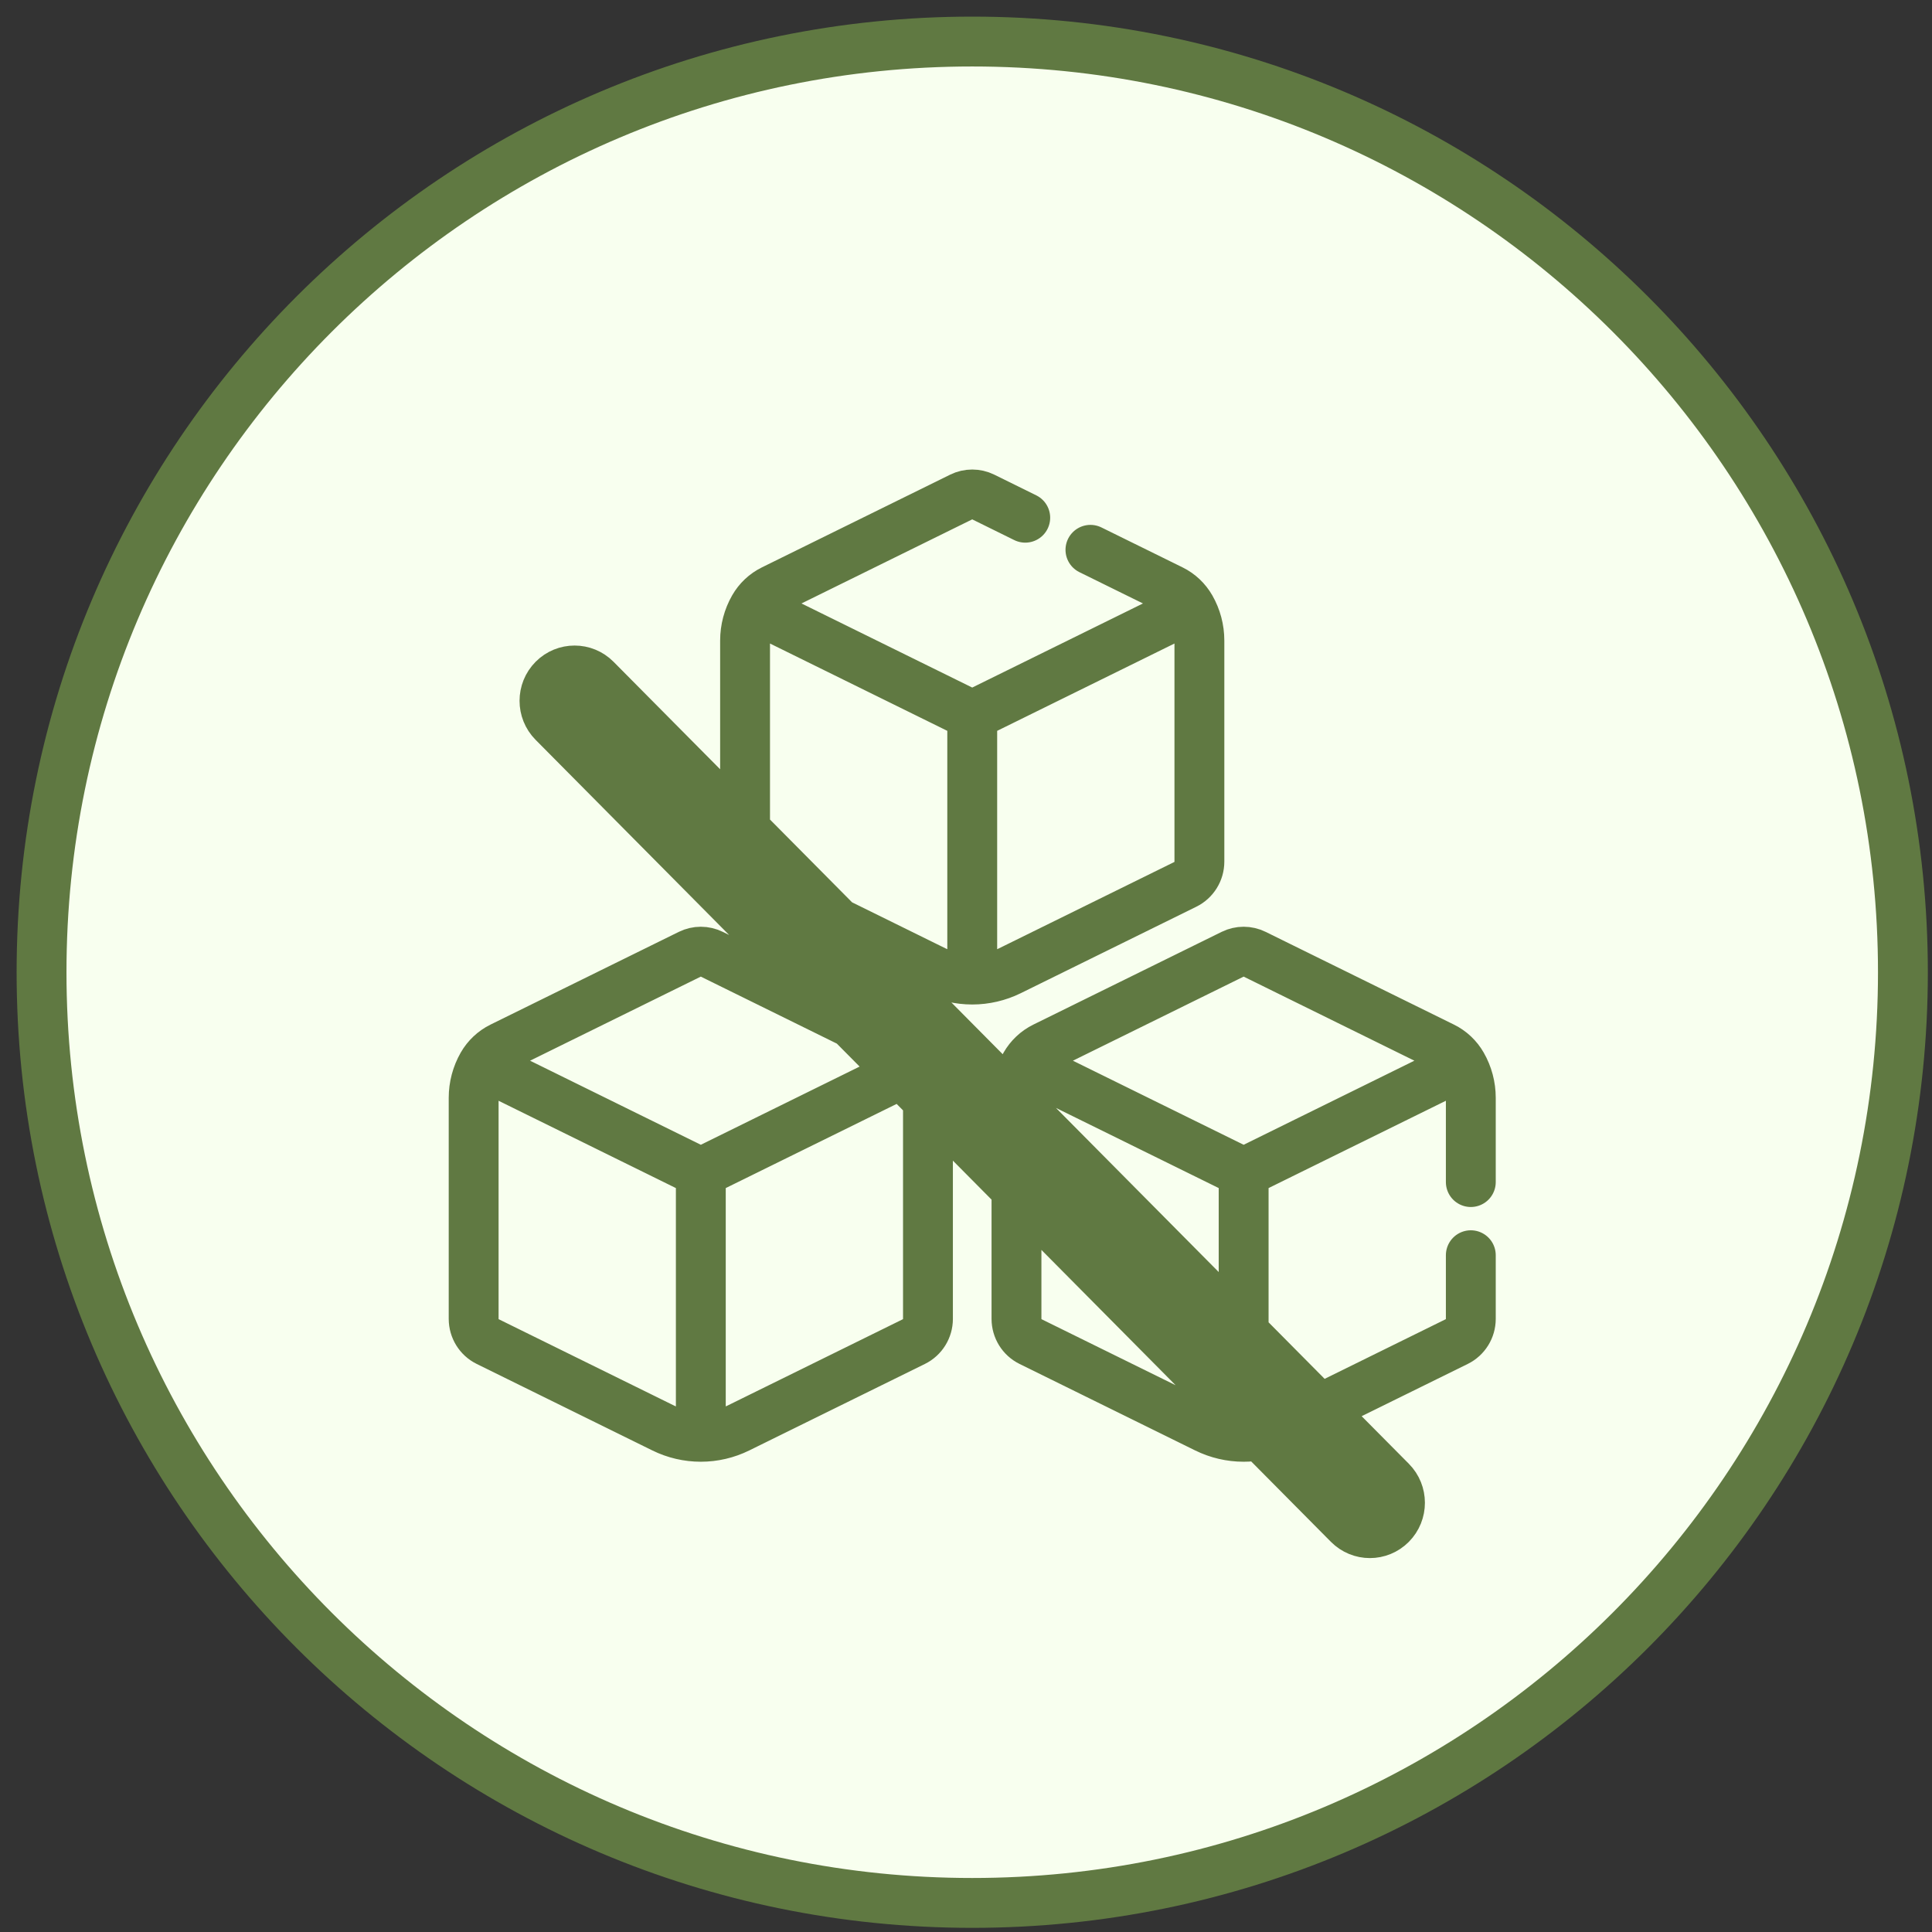 <svg xmlns="http://www.w3.org/2000/svg" fill="none" viewBox="0 0 93 93" height="93" width="93">
<rect x="0" y="0" width="93" height="93" fill="#333333" stroke="none"/>
<path stroke-width="2.4" stroke="#607942" fill="#F8FFEF" d="M46.8 91.6C71.542 91.6 91.6 71.542 91.6 46.8C91.6 22.058 71.542 2 46.8 2C22.058 2 2 22.058 2 46.8C2 71.542 22.058 91.6 46.8 91.6Z"></path>
<path stroke-linejoin="round" stroke-linecap="round" stroke-miterlimit="10" stroke-width="2.4" stroke="#607942" d="M23.219 51.265C22.945 51.745 22.8 52.29 22.8 52.845V63.486C22.8 63.951 23.063 64.375 23.477 64.579L31.93 68.742C32.492 69.019 33.109 69.163 33.735 69.163M23.219 51.265L33.735 56.443M23.219 51.265C23.434 50.89 23.755 50.588 24.14 50.398L33.205 45.934C33.539 45.769 33.93 45.769 34.264 45.934L40.993 49.248L43.406 51.681M33.735 69.163V56.443M33.735 69.163C34.36 69.163 34.977 69.019 35.539 68.742L43.992 64.579C44.406 64.375 44.669 63.951 44.669 63.486V52.955L43.406 51.681M33.735 56.443L43.406 51.681M57.315 29.255L46.8 34.434M57.315 29.255C57.59 29.735 57.735 30.28 57.735 30.835V41.476C57.735 41.941 57.472 42.366 57.057 42.57L48.605 46.733C48.043 47.009 47.425 47.153 46.8 47.153M57.315 29.255C57.1 28.88 56.78 28.578 56.394 28.388L52.49 26.466M46.8 34.434V47.153M46.8 34.434L36.285 29.255M46.8 47.153C46.174 47.153 45.557 47.009 44.995 46.733L40.306 44.423L35.865 39.945V30.835C35.865 30.28 36.01 29.736 36.285 29.255M36.285 29.255C36.499 28.88 36.82 28.578 37.206 28.388L46.27 23.924C46.604 23.76 46.995 23.76 47.33 23.924L49.352 24.921M49.35 51.265C49.565 50.89 49.885 50.588 50.271 50.398L59.335 45.934C59.67 45.769 60.06 45.769 60.395 45.934L69.459 50.398C69.845 50.588 70.166 50.89 70.38 51.265M49.35 51.265L59.865 56.443M49.35 51.265C49.075 51.745 48.93 52.29 48.93 52.845V53.12L59.865 64.147M70.38 51.265L59.865 56.443M70.38 51.265C70.655 51.745 70.8 52.29 70.8 52.845V56.901M59.865 56.443L59.865 64.147M59.865 64.147L63.519 67.831L70.122 64.579C70.537 64.375 70.8 63.951 70.8 63.486V60.422M59.865 68.278V69.163M59.865 68.278L60.662 69.082C60.401 69.135 60.134 69.163 59.865 69.163M59.865 68.278L48.93 57.252V63.486C48.93 63.951 49.193 64.375 49.608 64.579L58.06 68.742C58.622 69.019 59.24 69.163 59.865 69.163M65.942 73.801C65.571 73.801 65.2 73.658 64.917 73.373L26.634 34.768C26.068 34.198 26.068 33.273 26.634 32.702C27.2 32.132 28.117 32.132 28.683 32.702L66.966 71.307C67.532 71.877 67.532 72.802 66.966 73.373C66.683 73.658 66.312 73.801 65.942 73.801Z"></path>
<path stroke="#607942" d="M27.153 33.447L67.153 73.447"></path>
</svg>

